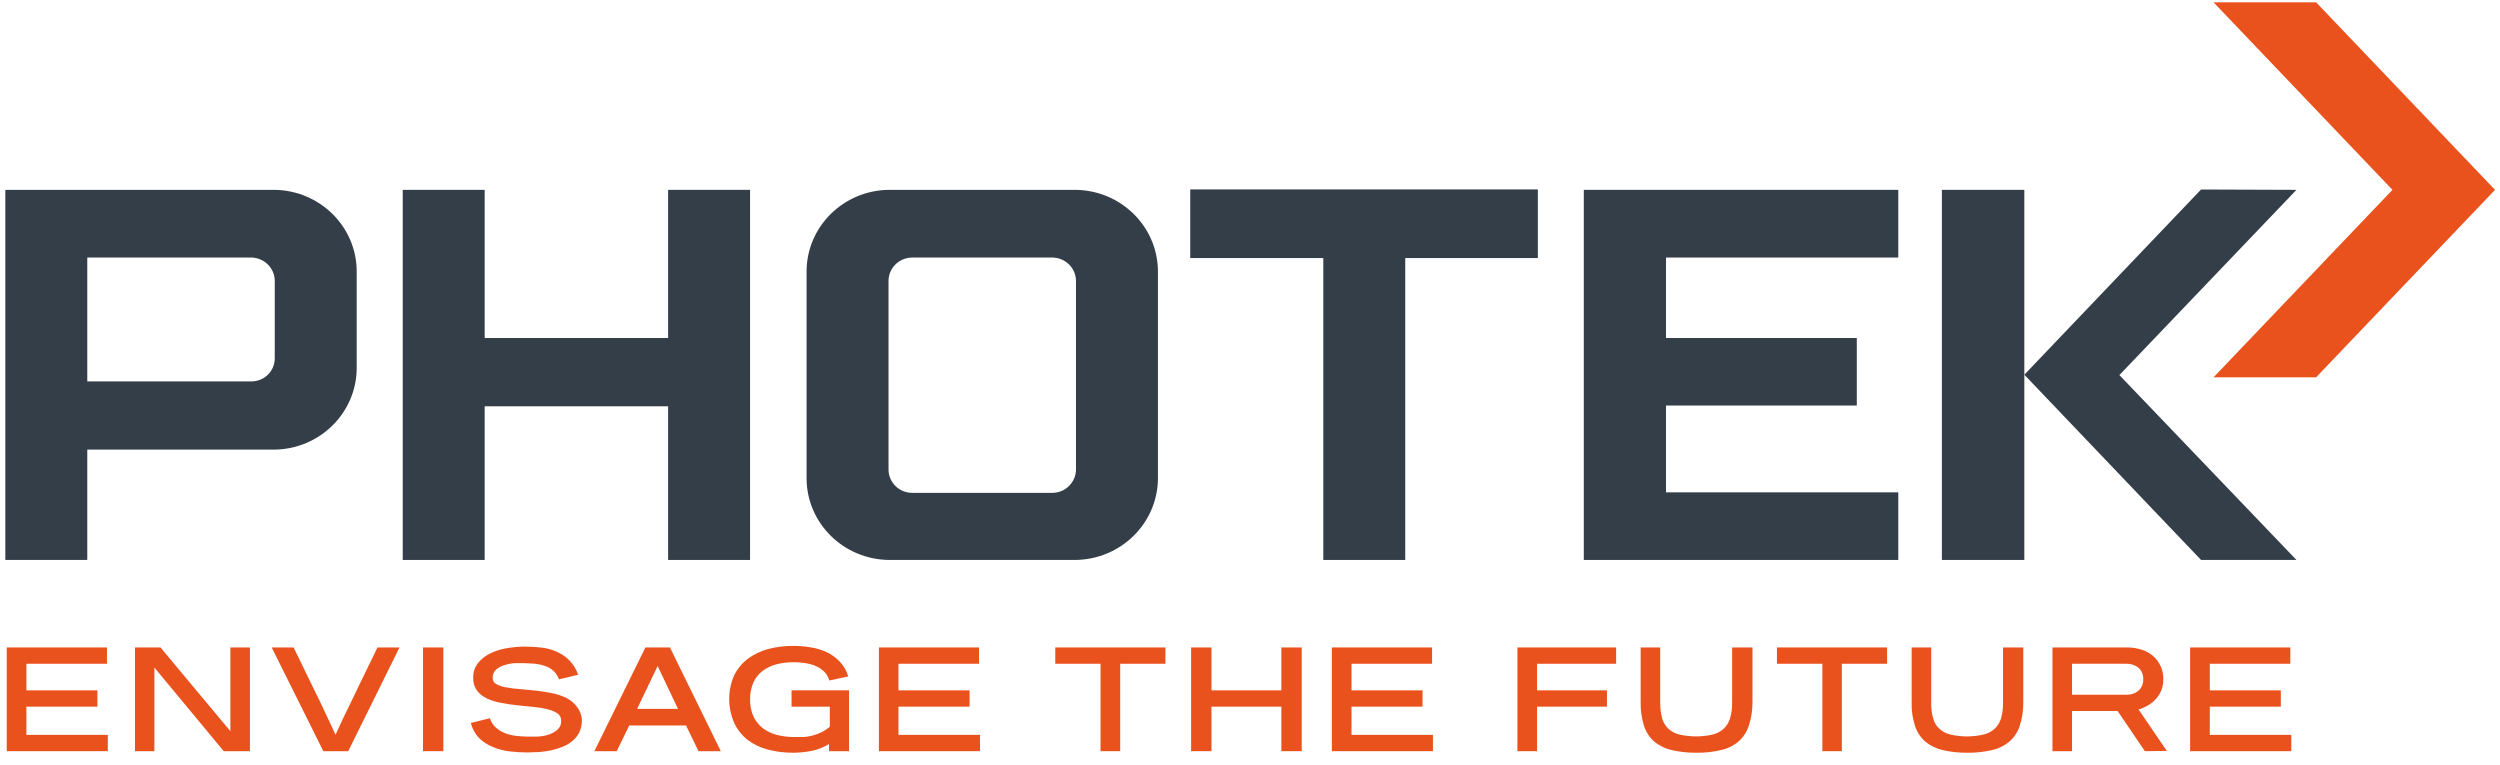 <?xml version="1.0" encoding="UTF-8" standalone="no"?>
<svg
   width="307px"
   height="94px"
   viewBox="0 0 307 94"
   version="1.1"
   id="svg16"
   xmlns="http://www.w3.org/2000/svg"
   xmlns:svg="http://www.w3.org/2000/svg"
   xmlns:rdf="http://www.w3.org/1999/02/22-rdf-syntax-ns#"
   xmlns:cc="http://creativecommons.org/ns#"
   xmlns:dc="http://purl.org/dc/elements/1.1/">
  <defs
     id="defs16" />
  <title
     id="title1">logo</title>
  <g
     id="Page-2"
     stroke="none"
     stroke-width="1"
     fill="none"
     fill-rule="evenodd">
    <g
       id="logo"
       transform="translate(0.656, 0.284)"
       fill-rule="nonzero">
      <polygon
         id="Path"
         fill="#E9511D"
         points="283.762 -1.42108547e-13 271.168 -1.42108547e-13 293.138 23.03 271.168 46.049 283.762 46.049 305.732 23.03" />
      <path
         d="M33.083,23.03 C38.6,23.114 43.054,27.483 43.146,32.901 L43.146,45.058 C43.048,50.474 38.598,54.84 33.083,54.93 L10.062,54.93 L10.062,68.478 L7.78044296e-13,68.478 L7.78044296e-13,23.03 L33.083,23.03 Z M33.083,34.207 C33.078,32.655 31.82,31.387 30.241,31.342 L10.062,31.342 L10.062,46.554 L30.241,46.554 C31.807,46.537 33.072,45.291 33.083,43.752 L33.083,34.207 Z"
         id="Shape"
         fill="#FFFFFF"
         style="fill:#333e49;fill-opacity:1" />
      <polygon
         id="polygon1"
         fill="#FFFFFF"
         points="91.451 23.03 91.451 68.478 81.389 68.478 81.389 49.609 58.861 49.609 58.861 68.478 48.799 68.478 48.799 23.03 58.861 23.03 58.861 41.223 81.389 41.223 81.389 23.03"
         style="fill:#333e49;fill-opacity:1" />
      <path
         d="M131.411,23.03 C136.951,23.086 141.439,27.461 141.538,32.901 L141.538,58.638 C141.411,64.061 136.934,68.411 131.411,68.478 L108.454,68.478 C102.935,68.387 98.484,64.015 98.392,58.596 L98.392,32.901 C98.484,27.483 102.937,23.114 108.454,23.03 L131.411,23.03 Z M131.475,34.207 C131.464,32.633 130.171,31.359 128.568,31.342 L111.297,31.342 C109.717,31.387 108.459,32.655 108.454,34.207 L108.454,57.384 C108.46,58.934 109.719,60.199 111.297,60.239 L128.568,60.239 C130.169,60.228 131.464,58.956 131.475,57.384 L131.475,34.207 Z"
         id="path1"
         fill="#FFFFFF"
         style="fill:#333e49;fill-opacity:1" />
      <polygon
         id="polygon2"
         fill="#FFFFFF"
         points="188.191 31.405 171.907 31.405 171.907 68.478 161.845 68.478 161.845 31.405 145.507 31.405 145.507 22.977 188.191 22.977"
         style="fill:#333e49;fill-opacity:1" />
      <polygon
         id="polygon3"
         fill="#FFFFFF"
         points="232.453 68.478 193.834 68.478 193.834 23.03 232.453 23.03 232.453 31.342 203.928 31.342 203.928 41.223 227.357 41.223 227.357 49.515 203.928 49.515 203.928 60.176 232.453 60.176"
         style="fill:#333e49;fill-opacity:1" />
      <polygon
         id="polygon4"
         fill="#FFFFFF"
         points="247.932 68.478 237.806 68.478 237.806 23.03 247.932 23.03"
         style="fill:#333e49;fill-opacity:1" />
      <polygon
         id="polygon5"
         fill="#FFFFFF"
         points="281.348 23.03 259.604 45.775 281.348 68.478 269.634 68.478 247.932 45.732 269.634 22.987"
         style="fill:#333e49;fill-opacity:1" />
      <polygon
         id="polygon6"
         fill="#E9511D"
         points="0.172 91.96 0.172 79.223 12.476 79.223 12.476 81.225 2.585 81.225 2.585 84.491 11.307 84.491 11.307 86.492 2.585 86.492 2.585 89.958 12.583 89.958 12.583 91.96" />
      <polygon
         id="polygon7"
         fill="#E9511D"
         points="26.819 91.96 18.301 81.688 18.301 91.96 15.919 91.96 15.919 79.223 19.052 79.223 27.634 89.505 27.634 79.223 30.037 79.223 30.037 91.96" />
      <path
         d="M42.105,91.96 L39.048,91.96 L32.708,79.223 L35.401,79.223 L37.825,84.217 C38.426,85.428 38.898,86.398 39.241,87.146 C39.584,87.894 39.874,88.462 40.067,88.894 C40.26,89.326 40.453,89.737 40.55,89.948 C40.646,89.727 40.807,89.368 41.032,88.894 C41.258,88.42 41.504,87.841 41.858,87.146 C42.212,86.45 42.684,85.428 43.274,84.217 L45.699,79.223 L48.402,79.223 L42.105,91.96 Z"
         id="path7"
         fill="#E9511D" />
      <polygon
         id="polygon8"
         fill="#E9511D"
         points="51.288 91.96 51.288 79.223 53.787 79.223 53.787 91.96" />
      <path
         d="M70.801,88.094 C70.814,88.615 70.712,89.133 70.501,89.611 C70.308,90.014 70.03,90.374 69.685,90.664 C69.335,90.974 68.932,91.22 68.495,91.391 C68.037,91.581 67.563,91.733 67.079,91.844 C66.58,91.95 66.075,92.024 65.566,92.065 C65.062,92.065 64.568,92.118 64.118,92.118 C63.401,92.116 62.684,92.074 61.972,91.992 C61.264,91.913 60.57,91.736 59.913,91.465 C59.289,91.226 58.721,90.868 58.239,90.411 C57.713,89.878 57.343,89.216 57.166,88.494 L59.505,87.915 C59.635,88.356 59.888,88.754 60.234,89.063 C60.574,89.358 60.962,89.593 61.382,89.758 C61.817,89.921 62.271,90.031 62.734,90.085 C63.193,90.138 63.655,90.166 64.118,90.169 C64.45,90.169 64.858,90.169 65.341,90.169 C65.811,90.148 66.276,90.067 66.725,89.927 C67.118,89.797 67.483,89.593 67.797,89.326 C68.114,89.045 68.284,88.639 68.259,88.22 C68.272,87.861 68.099,87.519 67.797,87.314 C67.423,87.077 67.009,86.906 66.574,86.808 C66.007,86.672 65.429,86.577 64.847,86.524 L62.863,86.324 C62.187,86.25 61.522,86.155 60.878,86.029 C60.277,85.928 59.692,85.747 59.14,85.492 C58.661,85.267 58.242,84.935 57.917,84.522 C57.597,84.069 57.435,83.525 57.456,82.974 C57.428,82.282 57.657,81.605 58.1,81.067 C58.534,80.563 59.076,80.16 59.687,79.887 C60.344,79.588 61.041,79.385 61.758,79.286 C62.432,79.178 63.113,79.121 63.796,79.118 C64.488,79.117 65.18,79.159 65.866,79.244 C66.512,79.321 67.141,79.495 67.733,79.761 C68.309,80.011 68.829,80.369 69.267,80.814 C69.752,81.316 70.118,81.917 70.34,82.573 L67.98,83.142 C67.849,82.741 67.616,82.378 67.304,82.089 C66.994,81.814 66.628,81.605 66.231,81.478 C65.831,81.347 65.417,81.258 64.997,81.214 C64.558,81.214 64.139,81.151 63.721,81.151 C63.303,81.151 63.013,81.151 62.584,81.151 C62.16,81.174 61.742,81.252 61.339,81.383 C60.943,81.486 60.576,81.677 60.267,81.941 C59.968,82.209 59.813,82.599 59.848,82.995 C59.842,83.308 60.022,83.596 60.31,83.732 C60.69,83.936 61.104,84.072 61.533,84.133 C62.103,84.237 62.68,84.308 63.26,84.343 L65.255,84.533 C65.931,84.617 66.596,84.723 67.25,84.859 C67.85,84.989 68.431,85.194 68.977,85.47 C69.462,85.725 69.88,86.086 70.2,86.524 C70.557,86.976 70.766,87.523 70.801,88.094 L70.801,88.094 Z"
         id="path8"
         fill="#E9511D" />
      <path
         d="M85.122,91.96 L83.588,88.8 L76.615,88.8 L75.081,91.96 L72.335,91.96 L78.6,79.223 L81.614,79.223 L87.858,91.96 L85.122,91.96 Z M80.102,81.499 L77.581,86.766 L82.601,86.766 L80.102,81.499 Z"
         id="path9"
         fill="#E9511D" />
      <path
         d="M101.149,91.96 L101.149,91.075 C100.495,91.491 99.767,91.78 99.003,91.928 C98.248,92.077 97.479,92.151 96.708,92.15 C95.665,92.154 94.626,92.023 93.618,91.76 C92.738,91.53 91.912,91.137 91.183,90.601 C90.464,90.038 89.891,89.316 89.51,88.494 C88.683,86.622 88.683,84.498 89.51,82.626 C89.906,81.834 90.482,81.142 91.194,80.603 C91.939,80.056 92.784,79.652 93.683,79.413 C94.669,79.155 95.687,79.027 96.708,79.034 C97.426,79.029 98.144,79.086 98.853,79.202 C99.532,79.305 100.192,79.5 100.816,79.782 C101.424,80.063 101.973,80.452 102.436,80.93 C102.942,81.453 103.31,82.09 103.509,82.784 L101.181,83.279 C101.061,82.848 100.828,82.456 100.505,82.141 C100.191,81.856 99.828,81.628 99.432,81.467 C99.012,81.301 98.573,81.188 98.124,81.13 C97.701,81.069 97.274,81.037 96.847,81.035 C96.124,81.029 95.403,81.114 94.702,81.288 C94.089,81.445 93.514,81.716 93.007,82.089 C92.518,82.463 92.127,82.947 91.87,83.5 C91.578,84.165 91.439,84.884 91.462,85.607 C91.436,86.332 91.579,87.053 91.88,87.714 C92.139,88.271 92.529,88.758 93.017,89.137 C93.526,89.518 94.105,89.797 94.723,89.958 C95.424,90.137 96.145,90.225 96.869,90.222 C97.287,90.222 97.695,90.222 98.081,90.222 C98.444,90.195 98.803,90.131 99.154,90.032 C99.524,89.935 99.884,89.801 100.226,89.632 C100.594,89.45 100.936,89.224 101.245,88.958 L101.245,86.492 L96.547,86.492 L96.547,84.491 L103.605,84.491 L103.605,91.96 L101.149,91.96 Z"
         id="path10"
         fill="#E9511D" />
      <polygon
         id="polygon10"
         fill="#E9511D"
         points="107.274 91.96 107.274 79.223 119.568 79.223 119.568 81.225 109.677 81.225 109.677 84.491 118.409 84.491 118.409 86.492 109.677 86.492 109.677 89.958 119.686 89.958 119.686 91.96" />
      <polygon
         id="polygon11"
         fill="#E9511D"
         points="136.903 81.225 136.903 91.96 134.49 91.96 134.49 81.225 128.933 81.225 128.933 79.223 142.46 79.223 142.46 81.225" />
      <polygon
         id="polygon12"
         fill="#E9511D"
         points="156.695 91.96 156.695 86.492 148.114 86.492 148.114 91.96 145.614 91.96 145.614 79.223 148.114 79.223 148.114 84.491 156.695 84.491 156.695 79.223 159.195 79.223 159.195 91.96" />
      <polygon
         id="polygon13"
         fill="#E9511D"
         points="162.896 91.96 162.896 79.223 175.2 79.223 175.2 81.225 165.31 81.225 165.31 84.491 174.031 84.491 174.031 86.492 165.31 86.492 165.31 89.958 175.308 89.958 175.308 91.96" />
      <polygon
         id="polygon14"
         fill="#E9511D"
         points="188.095 81.225 188.095 84.491 196.677 84.491 196.677 86.492 188.095 86.492 188.095 91.96 185.681 91.96 185.681 79.223 197.803 79.223 197.803 81.225" />
      <path
         d="M214.087,88.863 C213.851,89.598 213.417,90.256 212.832,90.77 C212.218,91.291 211.48,91.654 210.687,91.823 C209.689,92.058 208.666,92.168 207.64,92.15 C206.622,92.162 205.606,92.052 204.615,91.823 C203.826,91.639 203.092,91.279 202.469,90.77 C201.89,90.245 201.461,89.58 201.225,88.842 C200.933,87.911 200.795,86.94 200.817,85.966 L200.817,79.223 L203.22,79.223 L203.22,86.018 C203.21,86.662 203.289,87.303 203.456,87.925 C203.585,88.409 203.845,88.849 204.207,89.2 C204.591,89.55 205.06,89.797 205.57,89.916 C206.917,90.225 208.32,90.225 209.668,89.916 C210.179,89.796 210.649,89.545 211.03,89.189 C211.397,88.834 211.663,88.391 211.802,87.904 C211.978,87.291 212.061,86.655 212.049,86.018 L212.049,79.223 L214.548,79.223 L214.548,85.955 C214.555,86.942 214.399,87.924 214.087,88.863 Z"
         id="path14"
         fill="#E9511D" />
      <polygon
         id="polygon15"
         fill="#E9511D"
         points="225.523 81.225 225.523 91.96 223.13 91.96 223.13 81.225 217.552 81.225 217.552 79.223 231.079 79.223 231.079 81.225" />
      <path
         d="M247.364,88.863 C247.127,89.598 246.694,90.256 246.109,90.77 C245.494,91.291 244.757,91.654 243.963,91.823 C242.966,92.058 241.942,92.168 240.917,92.15 C239.898,92.163 238.882,92.053 237.891,91.823 C237.103,91.639 236.369,91.279 235.746,90.77 C235.167,90.245 234.738,89.58 234.501,88.842 C234.204,87.912 234.066,86.94 234.094,85.966 L234.094,79.223 L236.497,79.223 L236.497,86.018 C236.481,86.662 236.561,87.304 236.733,87.925 C236.857,88.41 237.117,88.852 237.484,89.2 C237.867,89.55 238.336,89.797 238.846,89.916 C240.19,90.225 241.589,90.225 242.933,89.916 C243.448,89.796 243.921,89.545 244.306,89.189 C244.673,88.834 244.94,88.391 245.079,87.904 C245.25,87.29 245.33,86.655 245.315,86.018 L245.315,79.223 L247.804,79.223 L247.804,85.955 C247.817,86.941 247.668,87.923 247.364,88.863 Z"
         id="path15"
         fill="#E9511D" />
      <path
         d="M262.736,91.96 L259.389,87.03 L253.789,87.03 L253.789,91.96 L251.386,91.96 L251.386,79.223 L260.591,79.223 C261.173,79.223 261.752,79.312 262.307,79.487 C262.817,79.644 263.291,79.898 263.702,80.235 C264.1,80.576 264.422,80.996 264.646,81.467 C264.89,81.992 265.012,82.565 265,83.142 C265.005,83.592 264.925,84.038 264.764,84.459 C264.616,84.846 264.398,85.203 264.12,85.513 C263.838,85.829 263.509,86.103 263.144,86.324 C262.774,86.545 262.378,86.718 261.964,86.84 L265.429,91.928 L262.736,91.96 Z M262.532,83.142 C262.569,82.606 262.356,82.083 261.953,81.72 C261.534,81.382 261.004,81.206 260.462,81.225 L253.789,81.225 L253.789,85.028 L260.516,85.028 C261.045,85.041 261.561,84.861 261.964,84.522 C262.349,84.166 262.557,83.662 262.532,83.142 Z"
         id="path16"
         fill="#E9511D" />
      <polygon
         id="polygon16"
         fill="#E9511D"
         points="268.293 91.96 268.293 79.223 280.597 79.223 280.597 81.225 270.707 81.225 270.707 84.491 279.428 84.491 279.428 86.492 270.707 86.492 270.707 89.958 280.715 89.958 280.715 91.96" />
    </g>
  </g>
</svg>
